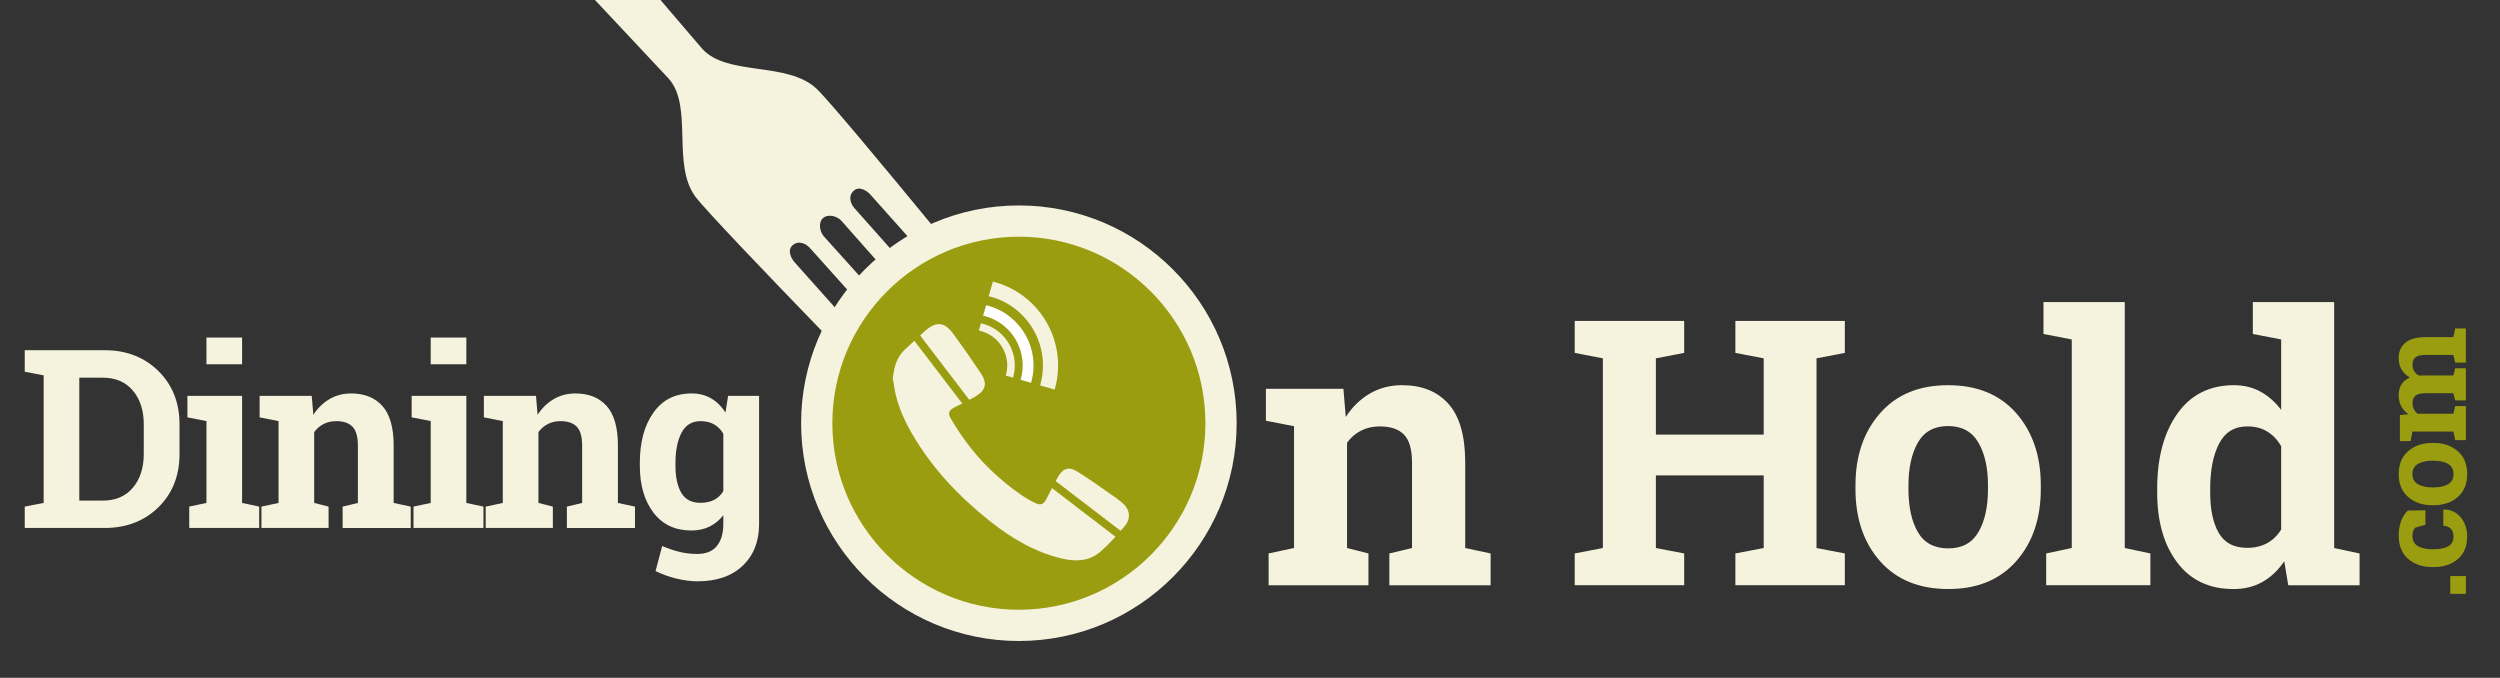 <?xml version="1.0" encoding="utf-8"?>
<!-- Generator: Adobe Illustrator 16.0.4, SVG Export Plug-In . SVG Version: 6.00 Build 0)  -->
<!DOCTYPE svg PUBLIC "-//W3C//DTD SVG 1.1//EN" "http://www.w3.org/Graphics/SVG/1.1/DTD/svg11.dtd">
<svg version="1.1" id="Layer_1" xmlns="http://www.w3.org/2000/svg" xmlns:xlink="http://www.w3.org/1999/xlink" x="0px" y="0px"
	 width="320px" height="86.756px" viewBox="0 0 320 86.756" enable-background="new 0 0 320 86.756" xml:space="preserve">
<rect x="0" y="0" width="320" height="86.756" fill="#333333" stroke="none"/>
<path fill="#F5F2DD" d="M104.508,11.344c-3.761-3.513-11.455-1.552-14.631-5.11L84.543,0h-8.386l9.432,10.058
	c3.175,3.56,0.357,10.981,3.421,15.115c2.357,3.181,30.923,32.345,31.283,32.651c0.707,0.6,1.447,0.549,1.777,0.254
	c0.33-0.295,0.459-1.178-0.162-1.873c-0.418-0.469-19.881-22.276-20.224-22.661c-0.344-0.385-0.984-1.478-0.236-2.145
	c0.747-0.667,1.7-0.238,2.209,0.332c0.509,0.571,19.972,22.264,19.972,22.264c1.253,1.403,2.07,0.969,2.272,0.786
	c0.202-0.18,0.565-1.18-0.497-2.37c-1.064-1.193-19.441-21.583-19.951-22.155c-0.509-0.571-0.761-1.787-0.088-2.354
	c0.673-0.567,1.819-0.218,2.329,0.354c0.509,0.571,18.688,21.139,19.753,22.331c1.063,1.19,2.099,0.942,2.301,0.762
	c0.202-0.18,0.729-0.94-0.526-2.346c0,0-19.35-21.793-19.858-22.365c-0.51-0.569-0.828-1.564-0.08-2.231
	c0.747-0.667,1.76,0.092,2.104,0.477c0.345,0.385,19.807,22.192,20.225,22.659c0.621,0.697,1.514,0.668,1.844,0.375
	c0.33-0.295,0.464-1.025-0.053-1.795C133.141,45.73,107.401,14.046,104.508,11.344z"/>
<path fill="#9A9D0F" d="M308.796,55.232h5.239l0.232,1.102h1.366v-4.357h-1.366l-0.232,0.984h-4.561
	c-0.214-0.15-0.379-0.342-0.494-0.574c-0.117-0.23-0.178-0.5-0.178-0.809c0-0.416,0.129-0.727,0.389-0.936
	c0.257-0.21,0.696-0.312,1.321-0.312h3.521l0.232,0.92h1.366v-4.113h-1.366l-0.232,0.922h-3.95c-0.073,0-0.145,0.002-0.215,0.008
	c-0.07,0.004-0.155,0.008-0.254,0.008c-0.255-0.141-0.454-0.329-0.599-0.565c-0.143-0.235-0.215-0.519-0.215-0.84
	c0-0.41,0.125-0.722,0.375-0.929c0.25-0.209,0.695-0.312,1.335-0.312h3.521l0.232,0.981h1.366v-4.363h-1.366l-0.232,1.102h-3.514
	c-1.177,0-2.053,0.24-2.628,0.722c-0.573,0.481-0.861,1.139-0.861,1.973c0,0.562,0.128,1.052,0.383,1.468s0.609,0.756,1.061,1.016
	c-0.482,0.197-0.845,0.488-1.085,0.873c-0.237,0.385-0.357,0.85-0.357,1.391c0,0.535,0.109,1.008,0.332,1.416
	c0.221,0.408,0.535,0.748,0.939,1.02l-1.115,0.095v3.334h1.373L308.796,55.232z M311.334,62.388c-0.75,0-1.361-0.137-1.835-0.405
	c-0.473-0.271-0.71-0.703-0.71-1.295c0-0.595,0.237-1.029,0.71-1.306c0.474-0.274,1.085-0.414,1.835-0.414h0.164
	c0.765,0,1.382,0.138,1.85,0.41c0.47,0.272,0.703,0.703,0.703,1.291c0,0.604-0.231,1.041-0.699,1.312
	c-0.466,0.271-1.084,0.406-1.854,0.406L311.334,62.388L311.334,62.388z M311.499,64.668c1.27,0,2.304-0.352,3.103-1.059
	c0.801-0.705,1.198-1.685,1.198-2.939c0-1.238-0.397-2.209-1.198-2.916c-0.799-0.703-1.833-1.057-3.103-1.057h-0.164
	c-1.265,0-2.298,0.354-3.1,1.057c-0.803,0.707-1.202,1.684-1.202,2.934c0,1.244,0.4,2.217,1.206,2.922
	c0.804,0.707,1.836,1.06,3.096,1.06L311.499,64.668L311.499,64.668z M313.361,69.936c-0.461,0.243-1.069,0.366-1.823,0.366h-0.234
	c-0.737,0-1.343-0.135-1.812-0.399c-0.468-0.265-0.702-0.72-0.702-1.365c0-0.213,0.032-0.402,0.097-0.57
	c0.065-0.166,0.147-0.307,0.246-0.422l1.32-0.375v-1.85l-2.257,0.031c-0.369,0.358-0.655,0.809-0.858,1.352
	c-0.203,0.541-0.305,1.152-0.305,1.834c0,1.295,0.399,2.293,1.202,2.994c0.802,0.699,1.823,1.049,3.067,1.049h0.234
	c1.249,0,2.271-0.34,3.068-1.021c0.796-0.682,1.192-1.652,1.192-2.912c0-0.983-0.287-1.805-0.861-2.467
	c-0.574-0.66-1.29-0.982-2.144-0.961l-0.047,0.023v2.062c0.395,0,0.712,0.121,0.948,0.365c0.235,0.244,0.354,0.569,0.354,0.978
	C314.051,69.261,313.821,69.689,313.361,69.936 M313.637,76.013h1.999V73.74h-1.999V76.013z"/>
<path fill="#F5F2DD" d="M282.904,62.548c0-2.369,0.38-4.291,1.139-5.762c0.759-1.472,1.967-2.207,3.625-2.207
	c0.977,0,1.824,0.221,2.544,0.661c0.72,0.441,1.313,1.064,1.777,1.871v10.666c-0.464,0.76-1.062,1.34-1.789,1.742
	c-0.729,0.401-1.589,0.604-2.579,0.604c-1.673,0-2.877-0.632-3.613-1.896c-0.734-1.264-1.104-2.994-1.104-5.192V62.548z
	 M292.896,74.91h9.131v-4.066l-3.254-0.697V38.663h-6.784h-3.624v4.088l3.624,0.696v9.017c-0.759-1.006-1.644-1.785-2.648-2.336
	c-1.008-0.549-2.138-0.824-3.393-0.824c-3.113,0-5.53,1.218-7.249,3.647c-1.721,2.433-2.579,5.632-2.579,9.597v0.488
	c0,3.717,0.854,6.706,2.567,8.969c1.711,2.263,4.114,3.394,7.215,3.394c1.377,0,2.604-0.304,3.683-0.906
	c1.076-0.604,2.009-1.486,2.799-2.648L292.896,74.91z M265.186,43.449v26.697l-3.275,0.696v4.065h13.337v-4.065l-3.276-0.696V38.663
	h-10.408v4.088L265.186,43.449z M244.284,62.107c0-2.23,0.403-4.052,1.209-5.461c0.805-1.408,2.091-2.113,3.856-2.113
	c1.767,0,3.06,0.705,3.881,2.113c0.819,1.409,1.23,3.229,1.23,5.461v0.487c0,2.277-0.406,4.113-1.22,5.507
	c-0.814,1.395-2.095,2.092-3.847,2.092c-1.797,0-3.099-0.693-3.902-2.078c-0.807-1.387-1.209-3.228-1.209-5.521L244.284,62.107
	L244.284,62.107z M237.5,62.595c0,3.779,1.049,6.859,3.148,9.236c2.099,2.377,5.015,3.565,8.748,3.565
	c3.687,0,6.578-1.188,8.679-3.565c2.098-2.377,3.147-5.457,3.147-9.236v-0.487c0-3.765-1.051-6.838-3.147-9.226
	c-2.101-2.385-5.009-3.578-8.726-3.578c-3.703,0-6.604,1.197-8.701,3.591c-2.101,2.395-3.148,5.465-3.148,9.213V62.595L237.5,62.595
	z M205.166,45.867v24.279l-3.602,0.696v4.065h14.012v-4.065l-3.625-0.696v-9.293h13.802v9.293l-3.625,0.696v4.065h14.011v-4.065
	l-3.625-0.696V45.867l3.625-0.697v-4.09h-3.625h-6.761h-3.625v4.09l3.625,0.697v9.758h-13.802v-9.758l3.625-0.697v-4.09h-14.012
	v4.09L205.166,45.867z M162.383,74.91h12.779v-4.066l-2.741-0.697V56.67c0.479-0.666,1.076-1.18,1.789-1.545
	c0.712-0.363,1.519-0.545,2.416-0.545c1.379,0,2.409,0.352,3.091,1.057s1.022,1.902,1.022,3.59v10.92l-2.904,0.697v4.066H190.8
	v-4.066l-3.253-0.697V59.203c0-3.408-0.713-5.91-2.138-7.504c-1.425-1.596-3.408-2.396-5.948-2.396
	c-1.518,0-2.889,0.356-4.113,1.068c-1.224,0.713-2.252,1.713-3.09,2.998l-0.302-3.603h-9.922v4.09l3.603,0.697v15.59l-3.254,0.697
	V74.91z"/>
<path fill="#F5F2DD" d="M86.46,59.268c0-1.597,0.258-2.888,0.773-3.875c0.516-0.99,1.331-1.486,2.446-1.486
	c0.677,0,1.257,0.141,1.742,0.422c0.484,0.281,0.872,0.678,1.164,1.189v7.342c-0.292,0.489-0.68,0.86-1.164,1.117
	c-0.485,0.256-1.076,0.383-1.774,0.383c-1.125,0-1.937-0.424-2.437-1.273c-0.5-0.848-0.75-2.012-0.75-3.492V59.268z M81.897,59.593
	c0,2.49,0.581,4.498,1.743,6.022c1.161,1.527,2.778,2.289,4.851,2.289c0.875,0,1.651-0.166,2.328-0.5
	c0.677-0.332,1.266-0.817,1.766-1.453v1.109c0,1.209-0.276,2.15-0.828,2.828c-0.552,0.678-1.386,1.016-2.5,1.016
	c-0.813,0-1.584-0.09-2.313-0.272s-1.458-0.431-2.187-0.742l-0.844,3.203c0.812,0.406,1.698,0.728,2.656,0.961
	c0.958,0.234,1.865,0.353,2.719,0.353c2.448,0,4.372-0.664,5.773-1.992s2.102-3.105,2.102-5.336V50.672h-3.969l-0.328,2.125
	c-0.51-0.781-1.125-1.383-1.844-1.805c-0.718-0.422-1.552-0.633-2.5-0.633c-2.093,0-3.721,0.817-4.882,2.453
	c-1.162,1.637-1.743,3.786-1.743,6.455V59.593L81.897,59.593z M62.17,67.578h8.594v-2.734l-1.844-0.469v-9.062
	c0.323-0.447,0.724-0.793,1.203-1.039c0.479-0.244,1.021-0.367,1.625-0.367c0.927,0,1.62,0.238,2.078,0.711
	c0.458,0.476,0.688,1.279,0.688,2.414v7.345l-1.953,0.469v2.734h8.718v-2.734l-2.187-0.469v-7.358c0-2.294-0.479-3.976-1.438-5.05
	c-0.958-1.071-2.291-1.608-4-1.608c-1.021,0-1.943,0.239-2.765,0.719c-0.823,0.479-1.516,1.152-2.078,2.016l-0.204-2.422h-6.671
	v2.75l2.421,0.471v10.482l-2.187,0.469V67.578z M59.692,43.203H55.13v3.422h4.562V43.203z M52.927,67.578h8.953v-2.734l-2.188-0.469
	V50.672h-7v2.75l2.438,0.471v10.482l-2.203,0.469V67.578z M33.465,67.578h8.594v-2.734l-1.844-0.469v-9.062
	c0.323-0.447,0.724-0.793,1.203-1.039c0.479-0.244,1.021-0.367,1.625-0.367c0.927,0,1.62,0.238,2.078,0.711
	c0.458,0.476,0.688,1.279,0.688,2.414v7.345l-1.953,0.469v2.734h8.718v-2.734l-2.187-0.469v-7.358c0-2.294-0.479-3.976-1.438-5.05
	c-0.958-1.071-2.291-1.608-4-1.608c-1.021,0-1.943,0.239-2.765,0.719c-0.823,0.479-1.516,1.152-2.078,2.016l-0.204-2.422h-6.671
	v2.75l2.421,0.471v10.482l-2.187,0.469V67.578z M30.987,43.203h-4.562v3.422h4.562V43.203z M24.222,67.578h8.953v-2.734
	l-2.188-0.469V50.672h-7v2.75l2.438,0.471v10.482l-2.203,0.469V67.578z M13.167,48.343c1.635,0,2.917,0.554,3.844,1.656
	c0.927,1.104,1.391,2.537,1.391,4.297v3.797c0,1.781-0.464,3.226-1.391,4.328c-0.927,1.104-2.209,1.655-3.844,1.655H10.15V48.343
	H13.167z M5.588,44.828H3.167v2.75l2.421,0.469v16.328l-2.422,0.469v2.734H13.4c2.782,0,5.073-0.883,6.876-2.648
	c1.802-1.766,2.703-4.045,2.703-6.836v-3.766c0-2.781-0.901-5.059-2.703-6.836c-1.803-1.775-4.094-2.664-6.876-2.664H5.588z"/>
<g>
	<path fill="#9A9D0F" d="M130.417,80.047c14.29,0,25.875-11.584,25.875-25.875s-11.585-25.875-25.875-25.875
		s-25.875,11.583-25.875,25.875S116.126,80.047,130.417,80.047"/>
	<path fill="#F5F2DD" d="M130.417,82.047c-15.37,0-27.875-12.504-27.875-27.875c0-15.37,12.505-27.875,27.875-27.875
		s27.875,12.505,27.875,27.875C158.292,69.543,145.787,82.047,130.417,82.047z M130.417,30.297
		c-13.165,0-23.875,10.71-23.875,23.875c0,13.166,10.71,23.875,23.875,23.875s23.875-10.709,23.875-23.875
		C154.292,41.007,143.581,30.297,130.417,30.297z"/>
	<path fill="#F5F2DD" d="M114.292,48.23c0.048-0.275,0.09-0.552,0.144-0.822c0.207-1.053,0.633-1.986,1.445-2.723
		c0.843-0.763,1.66-1.554,2.508-2.31c1.427-1.272,2.495-1.193,3.613,0.332c1.212,1.653,2.386,3.334,3.529,5.037
		c0.887,1.321,0.66,2.241-0.708,3.026c-0.868,0.498-1.78,0.92-2.668,1.383c-0.645,0.338-0.854,0.691-0.502,1.32
		c0.615,1.096,1.319,2.15,2.067,3.162c1.911,2.59,4.23,4.77,6.858,6.617c0.603,0.424,1.245,0.811,1.91,1.123
		c0.748,0.354,1.1,0.18,1.475-0.547c0.489-0.949,0.95-1.916,1.489-2.836c0.597-1.018,1.363-1.301,2.365-0.682
		c1.723,1.062,3.357,2.268,5.026,3.418c0.251,0.174,0.485,0.373,0.726,0.562c1.043,0.828,1.261,2.022,0.406,3.037
		c-0.982,1.168-2.003,2.329-3.158,3.317c-1.368,1.17-3.054,1.271-4.773,0.877c-3.522-0.807-6.544-2.6-9.332-4.811
		c-3.967-3.148-7.414-6.779-9.967-11.189c-1.186-2.049-2.112-4.203-2.371-6.592c-0.012-0.105-0.055-0.207-0.083-0.312L114.292,48.23
		L114.292,48.23z"/>
	<path fill="#F5F2DD" d="M127.424,36.134c-0.112-0.031-0.225-0.059-0.336-0.087l-0.534,1.863c0.112,0.027,0.224,0.055,0.336,0.087
		c4.836,1.387,7.642,6.45,6.256,11.286c-0.005,0.016-0.011,0.033-0.016,0.049l1.862,0.535c0.006-0.019,0.012-0.033,0.016-0.049
		C136.69,43.953,133.287,37.816,127.424,36.134"/>
	<path fill="#FFFFFF" d="M126.557,39.156c-0.111-0.032-0.224-0.06-0.336-0.087l-0.385,1.342c0.113,0.025,0.226,0.045,0.339,0.078
		c3.461,0.992,5.47,4.617,4.478,8.078c-0.005,0.017-0.012,0.031-0.017,0.049l1.334,0.382c0.005-0.017,0.011-0.031,0.017-0.048
		C133.189,44.754,130.754,40.359,126.557,39.156"/>
	<path fill="#F5F2DD" d="M125.896,41.463c-0.112-0.033-0.226-0.055-0.338-0.08l-0.267,0.93c0.113,0.023,0.226,0.047,0.338,0.078
		c2.414,0.693,3.814,3.219,3.122,5.633c-0.005,0.019-0.011,0.031-0.016,0.047l0.929,0.269c0.005-0.019,0.012-0.031,0.017-0.049
		C130.52,45.363,128.823,42.3,125.896,41.463"/>
</g>
<rect x="112.514" y="47.831" transform="matrix(-0.607 -0.795 0.795 -0.607 156.447 174.07)" fill="#9A9D0F" width="17.546" height="1"/>
<rect x="130.911" y="64.194" transform="matrix(-0.794 -0.608 0.608 -0.794 208.783 200.101)" fill="#9A9D0F" width="14.733" height="1.001"/>
</svg>
